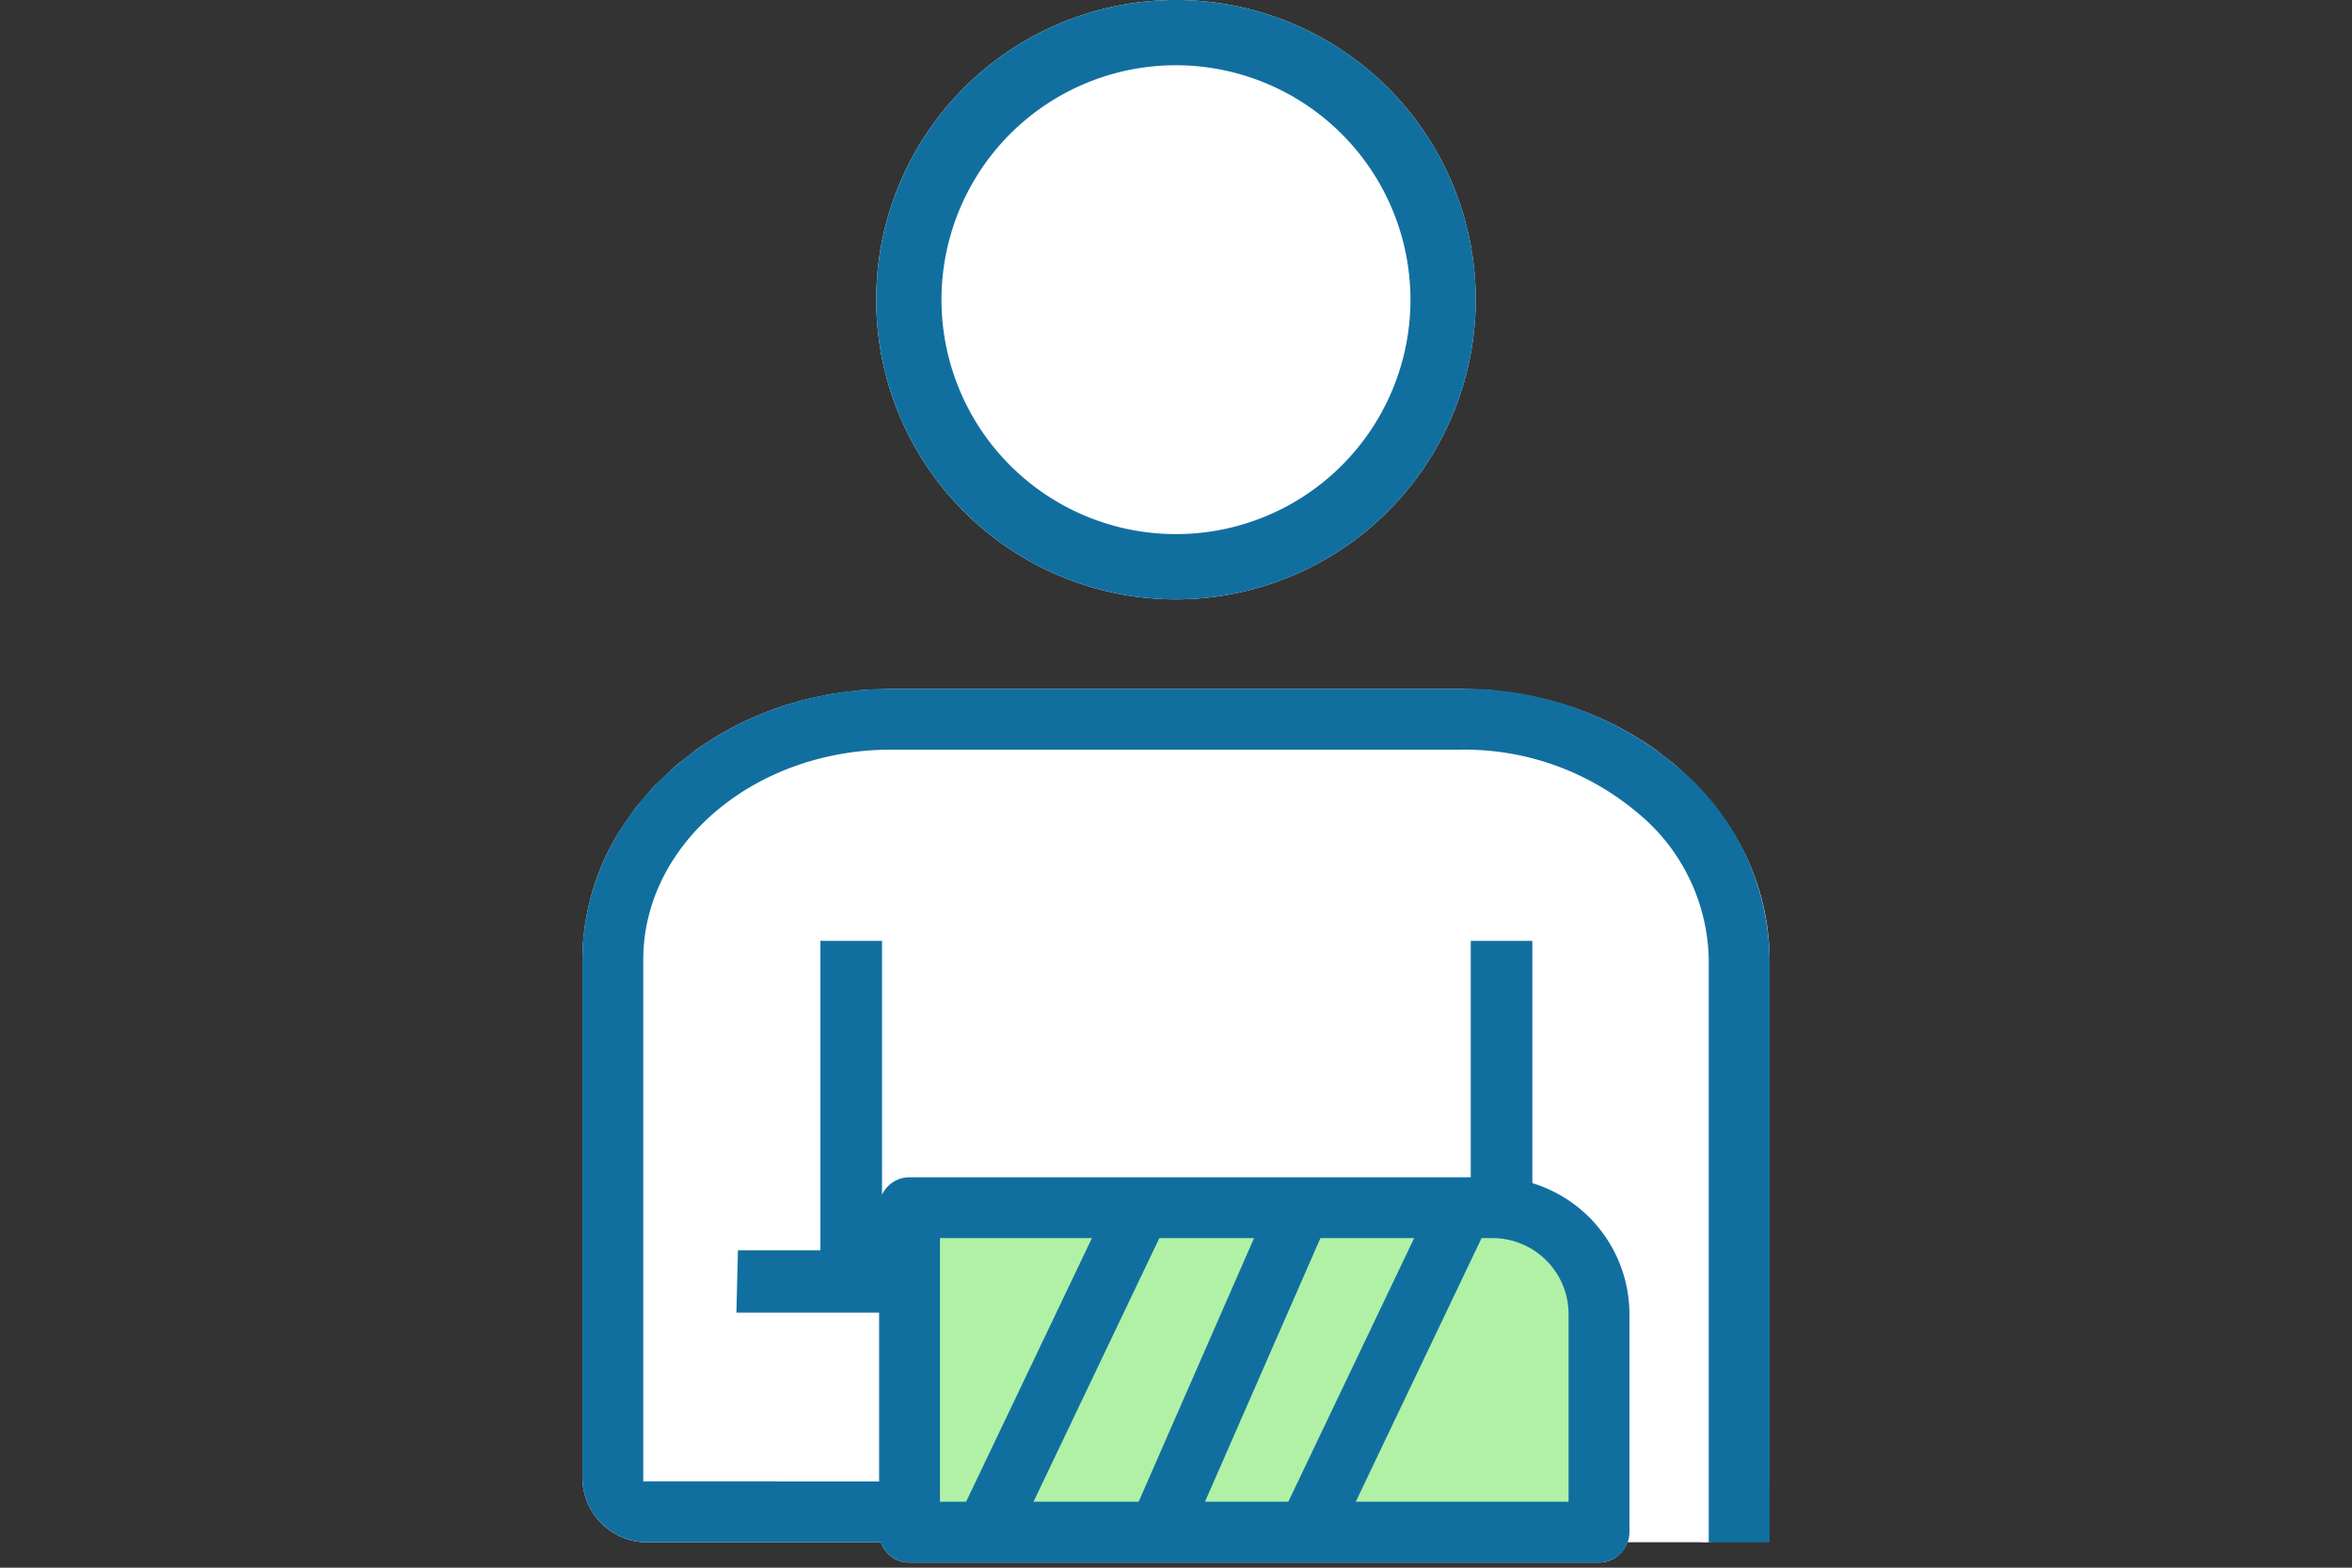 <svg xmlns="http://www.w3.org/2000/svg" width="105" height="70"><rect width="100%" height="100%" fill="#333333" stroke="none"/><defs><clipPath id="a"><path data-name="長方形 5407" fill="none" d="M0 0h53v69.771H0z"/></clipPath></defs><g data-name="グループ 11338"><g data-name="グループ 11337" transform="translate(26)" clip-path="url(#a)"><path data-name="パス 5112" d="M26.5 26.763A13.382 13.382 0 1139.881 13.38 13.4 13.4 0 0126.5 26.763m24.34 9.622c-.07-.1-.132-.2-.207-.294-.11-.143-.235-.277-.352-.415-.154-.183-.3-.37-.47-.545-.111-.117-.235-.225-.351-.339-.183-.179-.363-.36-.558-.529-.024-.021-.044-.044-.068-.064-.18-.156-.374-.3-.562-.441-.11-.083-.213-.172-.326-.254-.3-.22-.617-.423-.938-.617-.033-.02-.064-.042-.1-.061q-.539-.322-1.108-.594l-.016-.008q-.562-.268-1.149-.489l-.064-.025a14.032 14.032 0 00-1.092-.352c-.066-.02-.13-.042-.2-.061a15.441 15.441 0 00-.973-.221c-.123-.025-.242-.056-.366-.078-.281-.049-.566-.081-.851-.115-.172-.021-.342-.05-.517-.065-.313-.028-.629-.034-.946-.044-.136 0-.269-.019-.407-.019H13.771c-.138 0-.27.015-.407.019-.317.009-.633.016-.946.044-.175.015-.344.044-.517.065-.285.034-.57.066-.849.115-.125.023-.245.053-.368.078a15.54 15.54 0 00-.971.221c-.066.019-.131.042-.2.061-.368.1-.733.22-1.089.352-.023.008-.044.019-.066.026q-.586.221-1.147.488l-.019.009c-.378.182-.746.378-1.105.592-.033.02-.064.041-.1.062-.321.193-.635.4-.938.616-.113.082-.217.172-.327.257-.188.144-.38.282-.56.439-.024.02-.044.042-.068.064-.195.168-.375.35-.558.529-.117.114-.24.223-.351.339-.166.175-.315.362-.47.545-.118.138-.242.272-.352.415-.074.1-.138.2-.208.3A10.88 10.88 0 000 42.808v23.091a2.9 2.9 0 003.09 2.964h10.236a1.347 1.347 0 001.268.908h30.79a1.35 1.35 0 001.269-.908h3.257A2.9 2.9 0 0053 65.899V42.808a10.886 10.886 0 00-2.16-6.424" fill="#fff"/><path data-name="パス 5113" d="M26.499 26.763A13.382 13.382 0 1139.882 13.38a13.4 13.4 0 01-13.383 13.383m0-23.85A10.468 10.468 0 1036.967 13.38 10.479 10.479 0 0026.499 2.913" fill="#116fa0"/><path data-name="パス 5114" d="M15.697 67.319v-12.3h24.934a3.664 3.664 0 013.661 3.658v8.64z" fill="#b0f1a6"/><path data-name="パス 5115" d="M15.963 55.283h6.784l-5.616 11.77h-1.168zm14.021 0l-5.15 11.77H20.14l5.617-11.77zm7.148 0l-5.617 11.77h-3.72l5.153-11.77zm3.01 0h.489a3.4 3.4 0 013.395 3.4v8.37h-9.5zM2.717 66.148V42.863c-.007-5.17 4.957-9.385 11.058-9.39h25.411a12 12 0 017.876 2.784 8.683 8.683 0 013.221 6.552v26.057h2.718V42.809a11.362 11.362 0 00-4.166-8.61 14.711 14.711 0 00-9.646-3.444H13.772C6.174 30.764-.006 36.198 0 42.872v23.026a2.9 2.9 0 003.09 2.964h10.235a1.354 1.354 0 001.281.908h30.778a1.361 1.361 0 001.359-1.359v-9.732a6.124 6.124 0 00-4.334-5.85V42.011h-2.75v10.556H14.606a1.353 1.353 0 00-1.23.782V42.011h-2.75v13.817H6.943l-.068 2.784h6.371v7.537z" fill="#116fa0"/></g></g></svg>